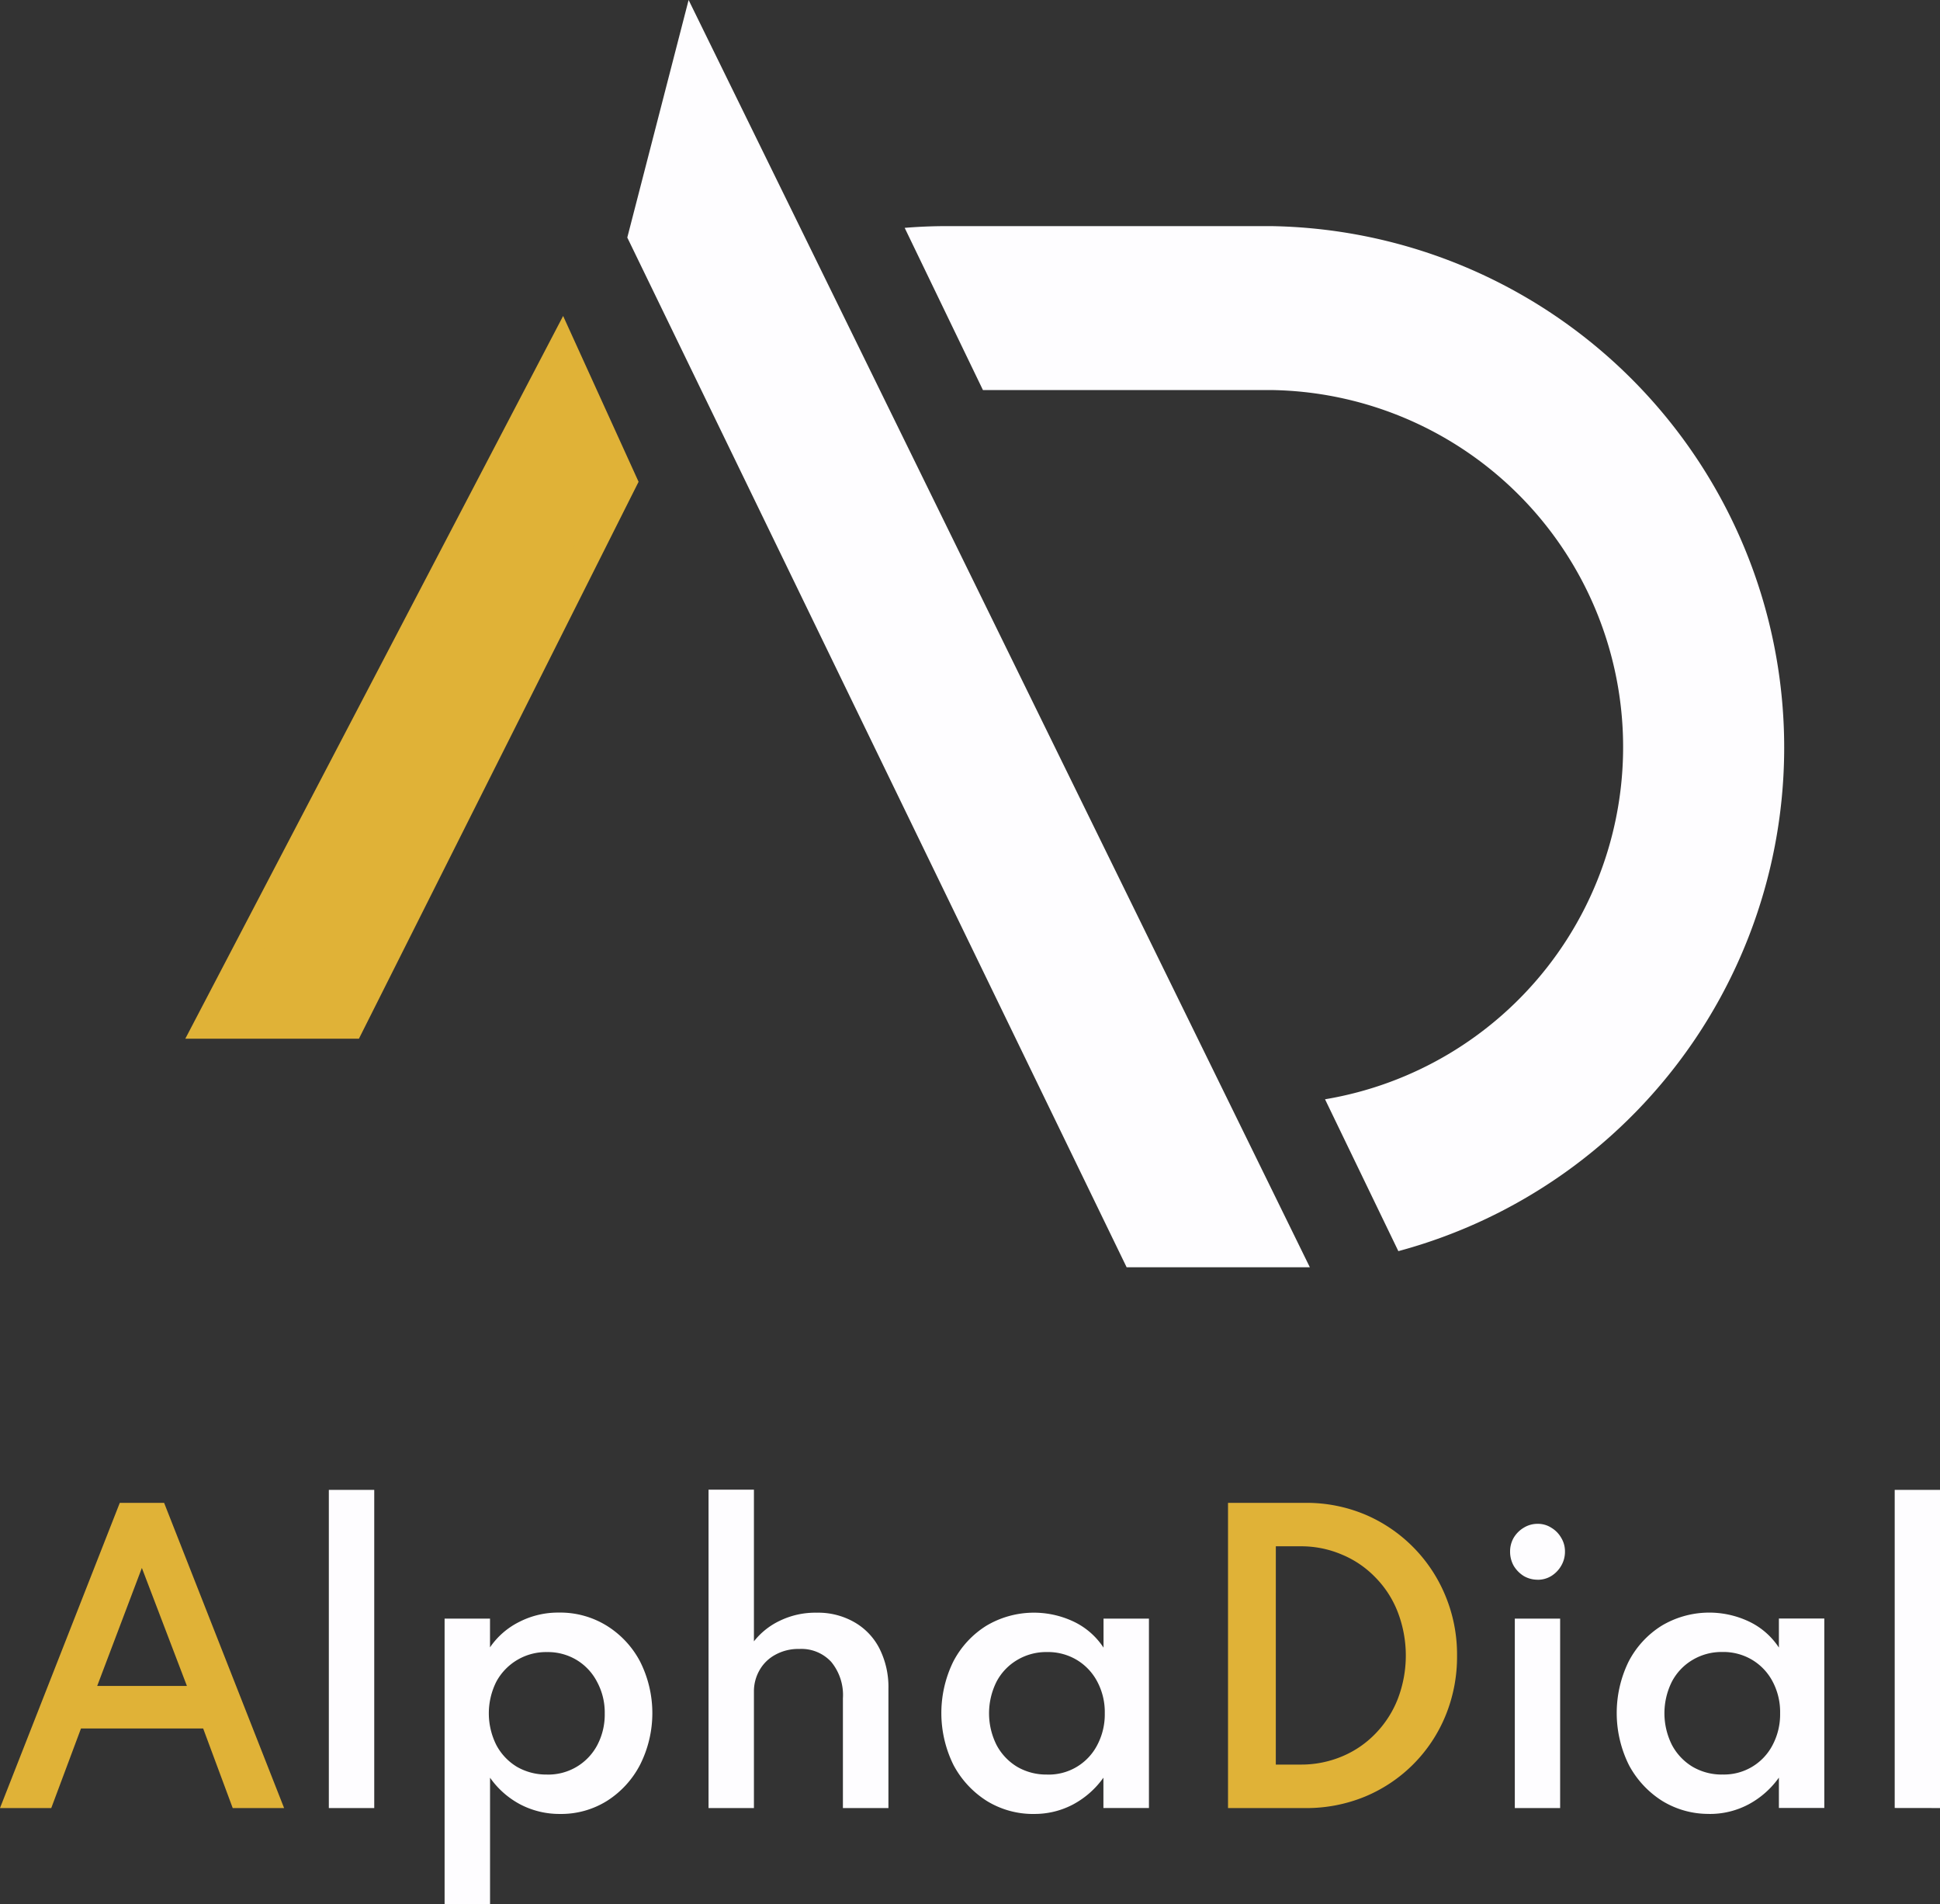 <?xml version="1.0" encoding="utf-8"?>
<!-- Generator: Adobe Illustrator 15.1.0, SVG Export Plug-In . SVG Version: 6.00 Build 0)  -->
<!DOCTYPE svg PUBLIC "-//W3C//DTD SVG 1.1//EN" "http://www.w3.org/Graphics/SVG/1.1/DTD/svg11.dtd">
<svg xmlns="http://www.w3.org/2000/svg" id="mode_dark_text_on" data-name="mode=dark, text=on" width="85.834" height="84.231" viewBox="0 0 85.834 84.231"><rect x="0" y="0" width="85.834" height="84.231" fill="#333333" stroke="none"/><g id="Groupe_5" data-name="Groupe 5"><path id="Tracé_1" data-name="Tracé 1" d="M60.356,20,57.643,30.507,79.736,76.055h8.106Z" transform="translate(-29.889 -20)" fill="#fefdff"></path><path id="Tracé_2" data-name="Tracé 2" d="M47.226,41.377l2.681,5.891L37.843,71.286H31.587Z" transform="translate(-22.35 -25.97)" fill="#e0b237" stroke="#e0b237" stroke-width="1.257"></path><path id="Tracé_3" data-name="Tracé 3" d="M96.754,79.217a23.068,23.068,0,0,0-5.631-45.34H76.782q-.944,0-1.87.077l3.462,7.174H91.122A15.795,15.795,0,0,1,93.51,72.5Z" transform="translate(-34.885 -23.875)" fill="#fefdff" fill-rule="evenodd"></path><path id="Tracé_4" data-name="Tracé 4" d="M18.59,125.733l5.3-13.5h1.961l5.309,13.5H28.886l-1.307-3.519H22.173l-1.315,3.519Zm4.3-5.4h3.97l-1.993-5.221Zm50.033,5.4v-13.5h3.421a6.713,6.713,0,0,1,2.638.515,6.651,6.651,0,0,1,3.558,3.592,6.775,6.775,0,0,1,.516,2.652,6.855,6.855,0,0,1-.508,2.651,6.57,6.57,0,0,1-3.566,3.584,6.8,6.8,0,0,1-2.638.507Zm2.114-1.923h1.081a4.66,4.66,0,0,0,1.847-.36,4.4,4.4,0,0,0,1.485-1.014,4.6,4.6,0,0,0,.984-1.53,5.359,5.359,0,0,0,0-3.838,4.478,4.478,0,0,0-.984-1.53,4.395,4.395,0,0,0-1.485-1.015,4.577,4.577,0,0,0-1.847-.368H75.038Z" transform="translate(-18.59 -45.757)" fill="#e0b237"></path><path id="Tracé_5" data-name="Tracé 5" d="M39.062,125.508V111.433h2.009v14.075Zm5.122,4.255V117.128h2.009V118.4a3.4,3.4,0,0,1,1.3-1.129,3.762,3.762,0,0,1,1.743-.409,3.917,3.917,0,0,1,2.122.581,4.128,4.128,0,0,1,1.477,1.588,5.072,5.072,0,0,1,0,4.557,4.151,4.151,0,0,1-1.46,1.6,3.827,3.827,0,0,1-2.09.581,3.738,3.738,0,0,1-1.743-.417,3.816,3.816,0,0,1-1.347-1.186v5.6Zm4.527-5.736a2.451,2.451,0,0,0,2.227-1.3,2.9,2.9,0,0,0,.331-1.4,2.848,2.848,0,0,0-.339-1.4,2.431,2.431,0,0,0-.9-.966,2.465,2.465,0,0,0-1.315-.352,2.5,2.5,0,0,0-2.243,1.31,3.125,3.125,0,0,0,0,2.8,2.483,2.483,0,0,0,.912.965A2.592,2.592,0,0,0,48.71,124.026Zm7.151,1.481V111.425H57.87v6.71a3.185,3.185,0,0,1,1.138-.908,3.6,3.6,0,0,1,1.638-.36,3.221,3.221,0,0,1,1.662.417,2.808,2.808,0,0,1,1.113,1.162,3.786,3.786,0,0,1,.4,1.784v5.278H61.807v-4.852a2.305,2.305,0,0,0-.516-1.612,1.79,1.79,0,0,0-1.412-.573,2.1,2.1,0,0,0-1.073.262,1.761,1.761,0,0,0-.694.687,1.887,1.887,0,0,0-.242.949v5.139Zm14.4.262a3.914,3.914,0,0,1-2.082-.572,4.216,4.216,0,0,1-1.477-1.588,5.177,5.177,0,0,1-.016-4.574,4.089,4.089,0,0,1,1.46-1.588,4.115,4.115,0,0,1,3.9-.172,3.246,3.246,0,0,1,1.291,1.137v-1.285h2.009v8.379H73.333v-1.342a3.91,3.91,0,0,1-1.347,1.186A3.642,3.642,0,0,1,70.259,125.769Zm.573-1.743a2.416,2.416,0,0,0,2.227-1.309,2.9,2.9,0,0,0,.331-1.4,2.87,2.87,0,0,0-.331-1.4,2.443,2.443,0,0,0-.9-.958,2.48,2.48,0,0,0-1.323-.352,2.507,2.507,0,0,0-1.323.352,2.425,2.425,0,0,0-.912.958,3.125,3.125,0,0,0,0,2.8,2.483,2.483,0,0,0,.912.965A2.548,2.548,0,0,0,70.832,124.026Zm20.7,1.481v-8.379H93.54v8.379Zm1.008-10.1a1.206,1.206,0,0,1-.613-.164,1.359,1.359,0,0,1-.443-.45,1.266,1.266,0,0,1-.161-.631,1.2,1.2,0,0,1,.161-.613,1.284,1.284,0,0,1,.443-.442,1.16,1.16,0,0,1,.613-.172,1.093,1.093,0,0,1,.606.172,1.222,1.222,0,0,1,.436.442,1.155,1.155,0,0,1,.169.613,1.216,1.216,0,0,1-.169.631,1.291,1.291,0,0,1-.436.45A1.136,1.136,0,0,1,92.54,115.41Zm7.6,10.359a3.915,3.915,0,0,1-2.082-.572,4.22,4.22,0,0,1-1.477-1.588,5.179,5.179,0,0,1-.016-4.574,4.083,4.083,0,0,1,1.46-1.588,4.114,4.114,0,0,1,3.9-.172,3.247,3.247,0,0,1,1.291,1.137v-1.285h2.009v8.379h-2.009v-1.342a3.915,3.915,0,0,1-1.347,1.186A3.644,3.644,0,0,1,100.138,125.769Zm.573-1.743a2.417,2.417,0,0,0,2.227-1.309,2.906,2.906,0,0,0,.33-1.4,2.873,2.873,0,0,0-.33-1.4,2.439,2.439,0,0,0-.9-.958,2.479,2.479,0,0,0-1.323-.352,2.507,2.507,0,0,0-1.323.352,2.422,2.422,0,0,0-.911.958,3.122,3.122,0,0,0,0,2.8,2.48,2.48,0,0,0,.911.965A2.549,2.549,0,0,0,100.711,124.026Zm7.627,1.481V111.433h2.009v14.075Z" transform="translate(-24.513 -45.532)" fill="#fefdff"></path></g></svg>